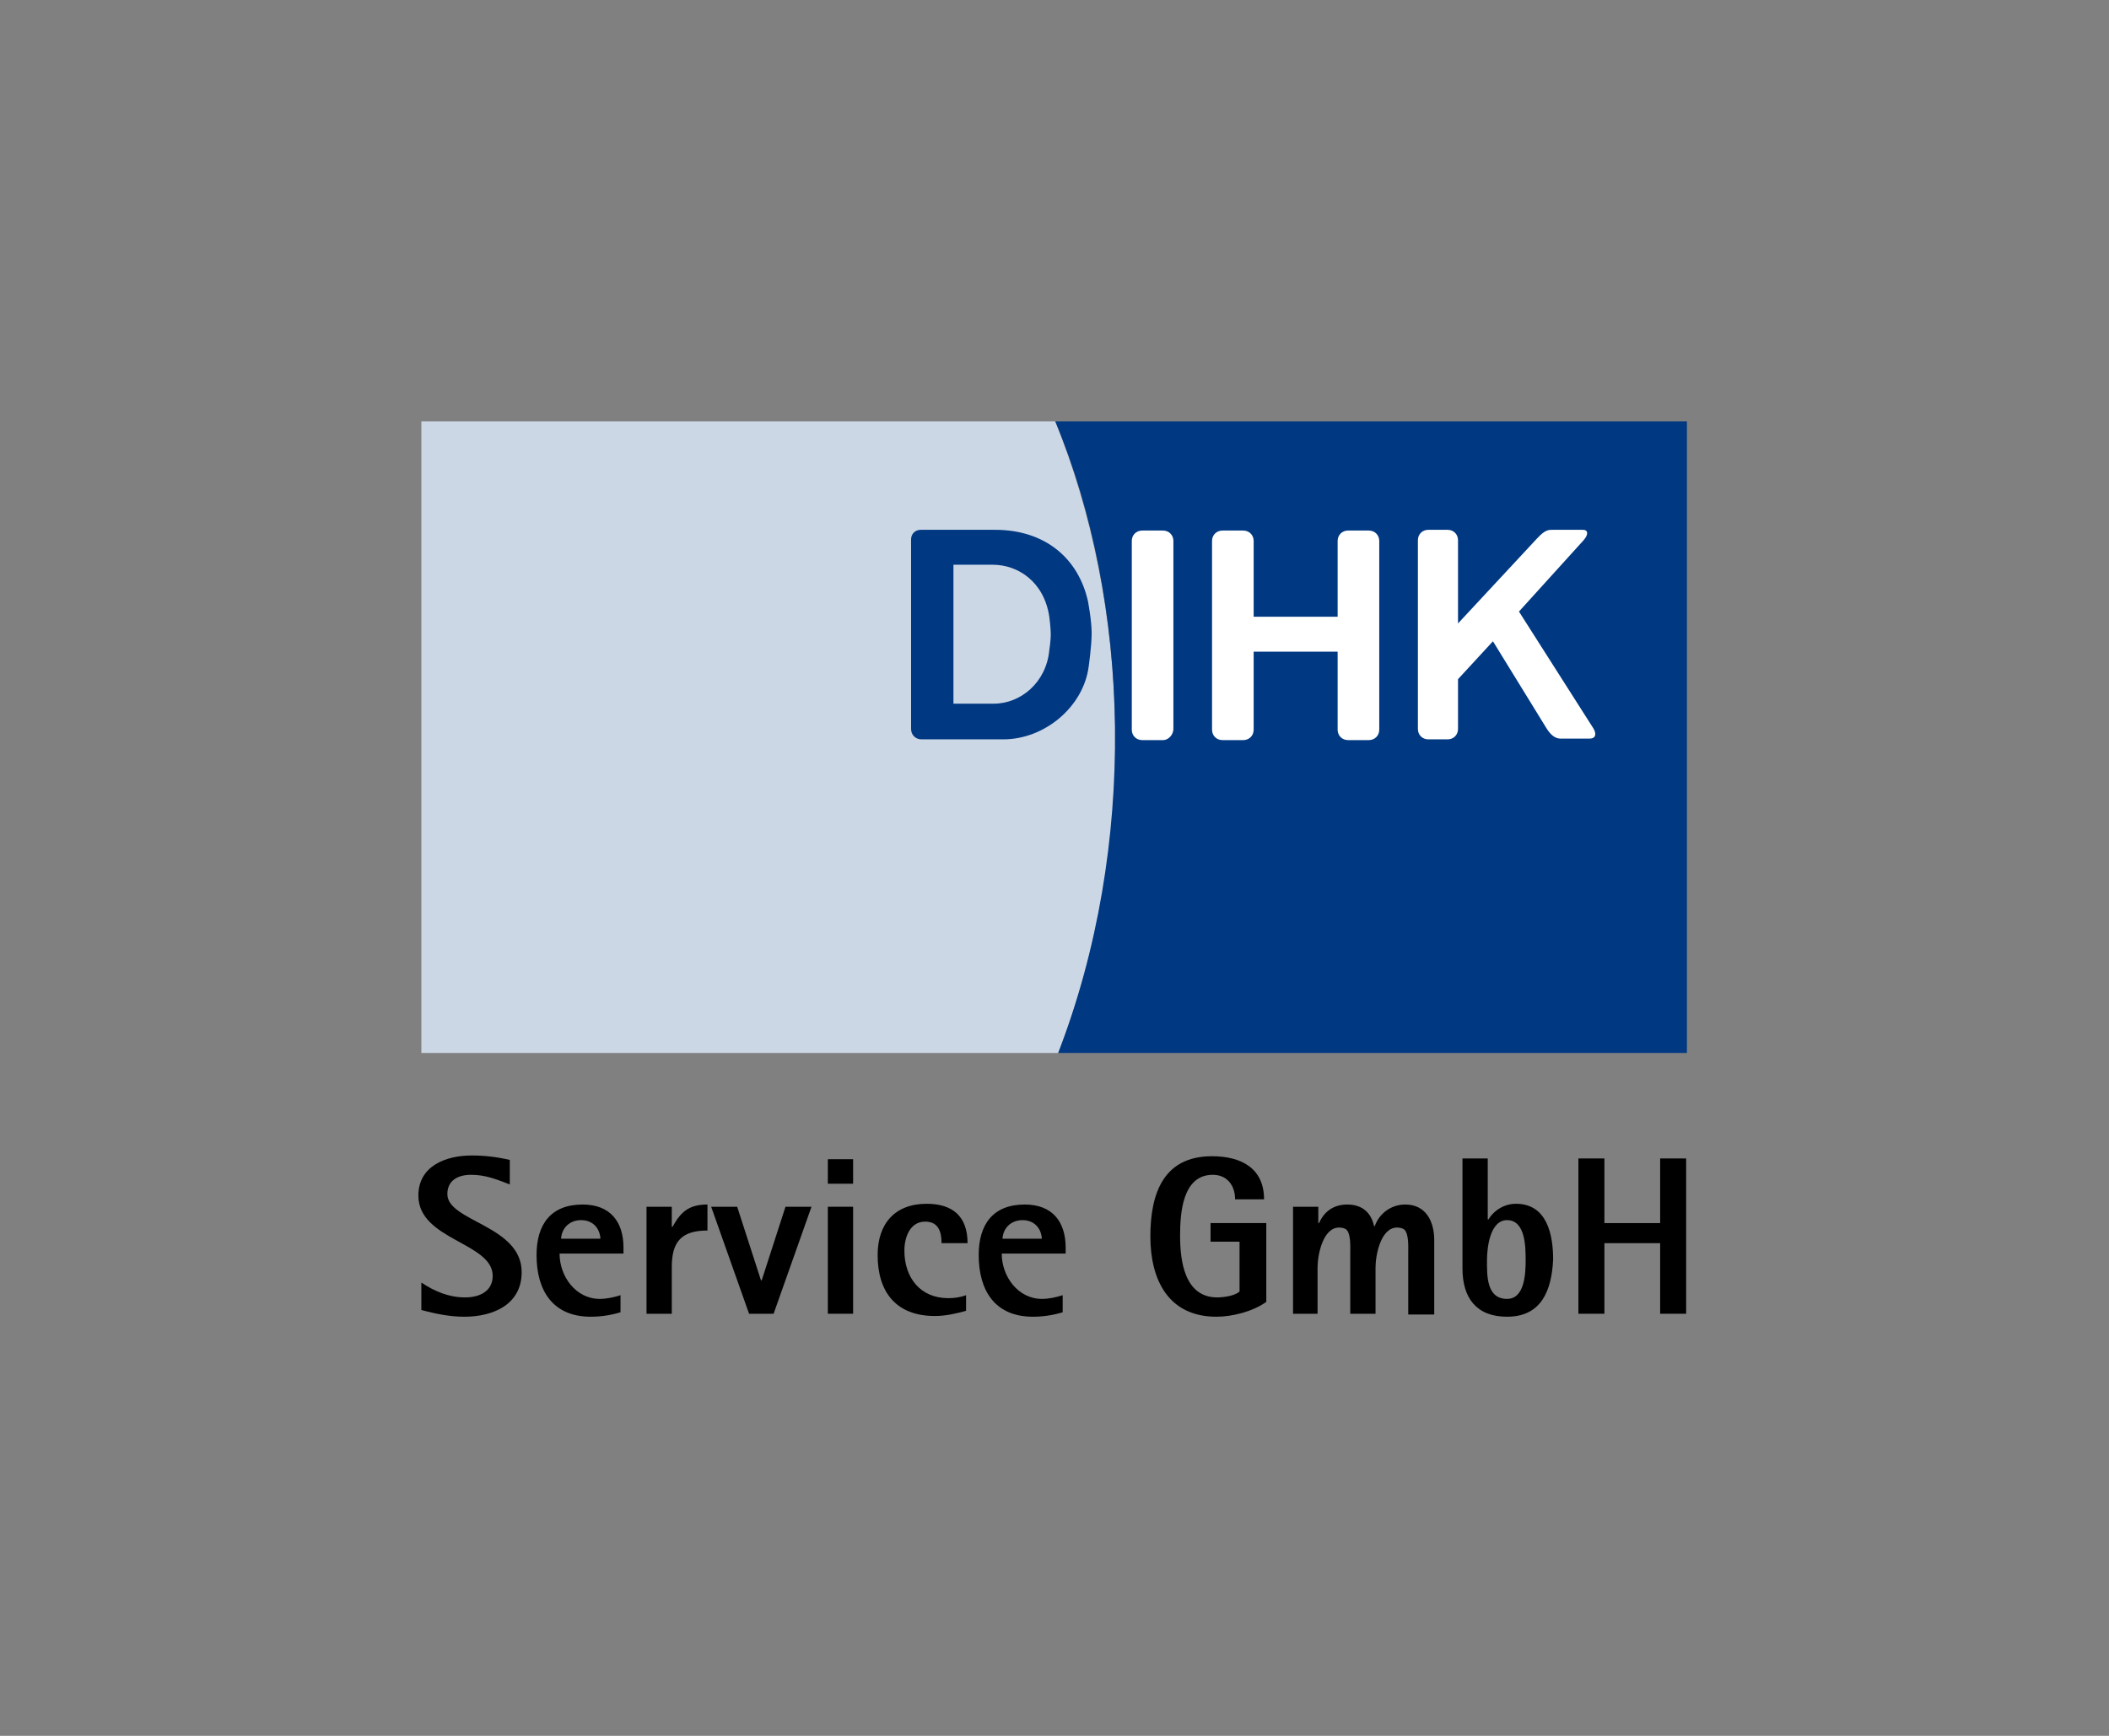 <?xml version="1.0" encoding="utf-8"?>
<!-- Generator: Adobe Illustrator 24.0.0, SVG Export Plug-In . SVG Version: 6.00 Build 0)  -->
<svg version="1.1" id="DIHK_Service_GmbH_Logo" xmlns="http://www.w3.org/2000/svg" xmlns:xlink="http://www.w3.org/1999/xlink"
	 x="0px" y="0px" viewBox="0 0 283.8 233.6" style="enable-background:new 0 0 283.8 233.6;" xml:space="preserve">
<rect x="0" y="0" width="283.8" height="233.6" fill="#808080" stroke="none"/>
<style type="text/css">
	.st0{fill:none;}
	.st1{fill:#CCD7E6;}
	.st2{fill:#003882;}
	.st3{fill-rule:evenodd;clip-rule:evenodd;fill:#003882;}
	.st4{fill-rule:evenodd;clip-rule:evenodd;fill:#FFFFFF;}
</style>
<g id="Schutzzone">
	<rect class="st0" width="56.7" height="56.7"/>
	<rect y="176.9" class="st0" width="56.7" height="56.7"/>
	<rect x="227.1" y="176.9" class="st0" width="56.7" height="56.7"/>
	<rect x="227.1" class="st0" width="56.7" height="56.7"/>
</g>
<g id="HL">
</g>
<g id="Text_unten">
	<path d="M62.5,177.2c-2,0-3.9-0.4-5.8-0.9v-3.7c1.8,1.2,3.7,2,5.9,2c1.9,0,3.7-0.8,3.7-2.9c0-4.5-10-4.8-10-10.8
		c0-4,3.7-5.4,7.2-5.4c1.7,0,3.4,0.2,5.1,0.6v3.3c-1.8-0.7-3.3-1.3-5.2-1.3c-1.7,0-3.2,0.7-3.2,2.6c0,3.7,10,4.2,10,10.5
		C70.2,175.6,66.3,177.2,62.5,177.2z"/>
	<path d="M75.3,168.7c0,3.1,2.2,6.1,5.4,6.1c0.9,0,1.9-0.2,2.8-0.5v2.3c-1.3,0.4-2.7,0.6-4,0.6c-5.1,0-7.3-3.5-7.3-8.3
		c0-4.1,1.9-6.8,6.2-6.8c3.7,0,5.5,2.3,5.5,5.8v0.8H75.3z M78.2,164.2c-1.5,0-2.6,1-2.7,2.5h5.3C80.7,165.2,79.7,164.2,78.2,164.2z"
		/>
	<path d="M90.4,170.5v6.3h-3.4v-14.4h3.4v2.7h0.1c1.1-2,2.2-3,4.7-3v3.5C91.7,165.6,90.4,167.1,90.4,170.5z"/>
	<path d="M104.1,176.8h-3.3l-5.1-14.4h3.5l3.2,9.9h0.1l3.2-9.9h3.5L104.1,176.8z"/>
	<path d="M111.4,159.3v-3.3h3.4v3.3H111.4z M111.4,176.8v-14.4h3.4v14.4H111.4z"/>
	<path d="M126.7,167.3c0-1.5-0.4-2.9-2.2-2.9c-2.1,0-2.8,2.2-2.8,3.9c0,3.6,2.1,6.4,5.9,6.4c0.8,0,1.6-0.1,2.4-0.4v2.1
		c-1.4,0.4-2.8,0.7-4.2,0.7c-5.2,0-7.7-3.2-7.7-8.2c0-4.2,2.3-6.9,6.6-6.9c3.5,0,5.5,1.7,5.5,5.3H126.7z"/>
	<path d="M134.8,168.7c0,3.1,2.2,6.1,5.4,6.1c0.9,0,1.9-0.2,2.8-0.5v2.3c-1.3,0.4-2.7,0.6-4,0.6c-5.1,0-7.3-3.5-7.3-8.3
		c0-4.1,1.9-6.8,6.2-6.8c3.7,0,5.5,2.3,5.5,5.8v0.8H134.8z M137.6,164.2c-1.5,0-2.6,1-2.7,2.5h5.3
		C140.1,165.2,139.1,164.2,137.6,164.2z"/>
	<path d="M163.7,177.2c-6.5,0-8.9-5-8.9-10.8c0-5.7,1.7-10.8,8.3-10.8c3.9,0,7,1.6,7,5.8h-3.9c0-1.9-1.1-3.3-3-3.3
		c-4.1,0-4.4,5.2-4.4,8.2c0,3.4,0.6,8.3,5,8.3c0.8,0,2.4-0.2,3-0.8v-6.7h-3.9v-2.5h7.5v10.6C168.6,176.5,165.8,177.2,163.7,177.2z"
		/>
	<path d="M189.5,176.8v-8.2c0-0.7,0.1-2.5-0.5-3.1c-0.2-0.2-0.6-0.3-1-0.3c-2.2,0-2.9,3.7-2.9,5.4v6.2h-3.4v-8.2
		c0-0.7,0.1-2.5-0.5-3.1c-0.2-0.2-0.6-0.3-1-0.3c-2.2,0-2.9,3.7-2.9,5.4v6.2H174v-14.4h3.4v2.2h0.1c0.7-1.6,2-2.5,3.8-2.5
		c1.9,0,3.2,1,3.6,2.9h0.1c0.6-1.7,2.2-2.9,4.1-2.9c2.8,0,3.9,2.3,3.9,4.8v10H189.5z"/>
	<path d="M202.8,177.2c-4.1,0-6-2.5-6-6.5v-14.8h3.4v8.2h0.1c0.8-1.3,2.2-2.1,3.7-2.1c4.2,0,5,4.2,5,7.5
		C208.8,173.7,207.4,177.2,202.8,177.2z M202.8,164.2c-2.3,0-2.7,3.7-2.7,5.4c0,2-0.1,5.2,2.7,5.2c2.4,0,2.5-3.5,2.5-5.2
		C205.3,167.9,205.3,164.2,202.8,164.2z"/>
	<path d="M223.4,176.8v-9.5h-7.5v9.5h-3.5v-20.9h3.5v8.7h7.5v-8.7h3.5v20.9H223.4z"/>
</g>
<g id="DIHK_Bildmarke">
	<g>
		<path class="st1" d="M142,56.7l-85.3,0v85l85.7,0C153.6,112.9,151.8,80.9,142,56.7z"/>
		<path class="st2" d="M227,141.7h-84.6c10.7-27.8,9.8-60.5-0.4-85l85,0V141.7z"/>
	</g>
	<g>
		<path class="st3" d="M128.3,94.7V76l5.3,0c3.4,0,6.9,2.3,7.6,7c0,0,0.2,1.5,0.2,2.4c0,0.8-0.2,2.1-0.2,2.1
			c-0.4,4.3-3.8,7.2-7.5,7.2L128.3,94.7z M135,99.5h-11c-0.8,0-1.4-0.6-1.4-1.4V72.6c0-0.8,0.6-1.3,1.3-1.3l10,0
			c6.7,0,11.2,3.8,12.5,9.6c0,0,0.5,2.6,0.5,4.3c0,1.7-0.4,4.5-0.4,4.5C145.8,95.1,140.6,99.5,135,99.5z"/>
		<g>
			<path class="st4" d="M213.1,72.7c0.7-0.8,0.6-1.4-0.1-1.4h-3.8c-0.8,0-1.2-0.1-2.4,1.2l-10.6,11.4l0-11.2c0-0.8-0.6-1.4-1.4-1.4
				h-2.6c-0.8,0-1.4,0.6-1.4,1.4v25.4c0,0.8,0.6,1.4,1.4,1.4h2.6c0.8,0,1.4-0.6,1.4-1.4v-6.7l4.7-5.1l7.2,11.7
				c0.5,0.8,1.1,1.4,1.9,1.4h3.9c0.8,0,1-0.6,0.5-1.4l-10-15.7L213.1,72.7z"/>
			<path class="st4" d="M152.3,98.2c0,0.8,0.6,1.4,1.4,1.4h2.8c0.8,0,1.4-0.8,1.4-1.5l0-25.3c0-0.8-0.6-1.4-1.4-1.4h-2.8
				c-0.8,0-1.4,0.6-1.4,1.4L152.3,98.2z"/>
			<path class="st4" d="M180,72.8c0-0.8,0.6-1.4,1.4-1.4h2.8c0.8,0,1.4,0.6,1.4,1.4l0,25.4c0,0.8-0.6,1.4-1.4,1.4h-2.8
				c-0.8,0-1.4-0.6-1.4-1.4V87.7h-11.3l0,10.5c0,0.8-0.6,1.4-1.4,1.4h-2.8c-0.8,0-1.4-0.6-1.4-1.4l0-25.4c0-0.8,0.6-1.4,1.4-1.4h2.8
				c0.8,0,1.4,0.6,1.4,1.4l0,10.2H180L180,72.8z"/>
		</g>
	</g>
</g>
</svg>
